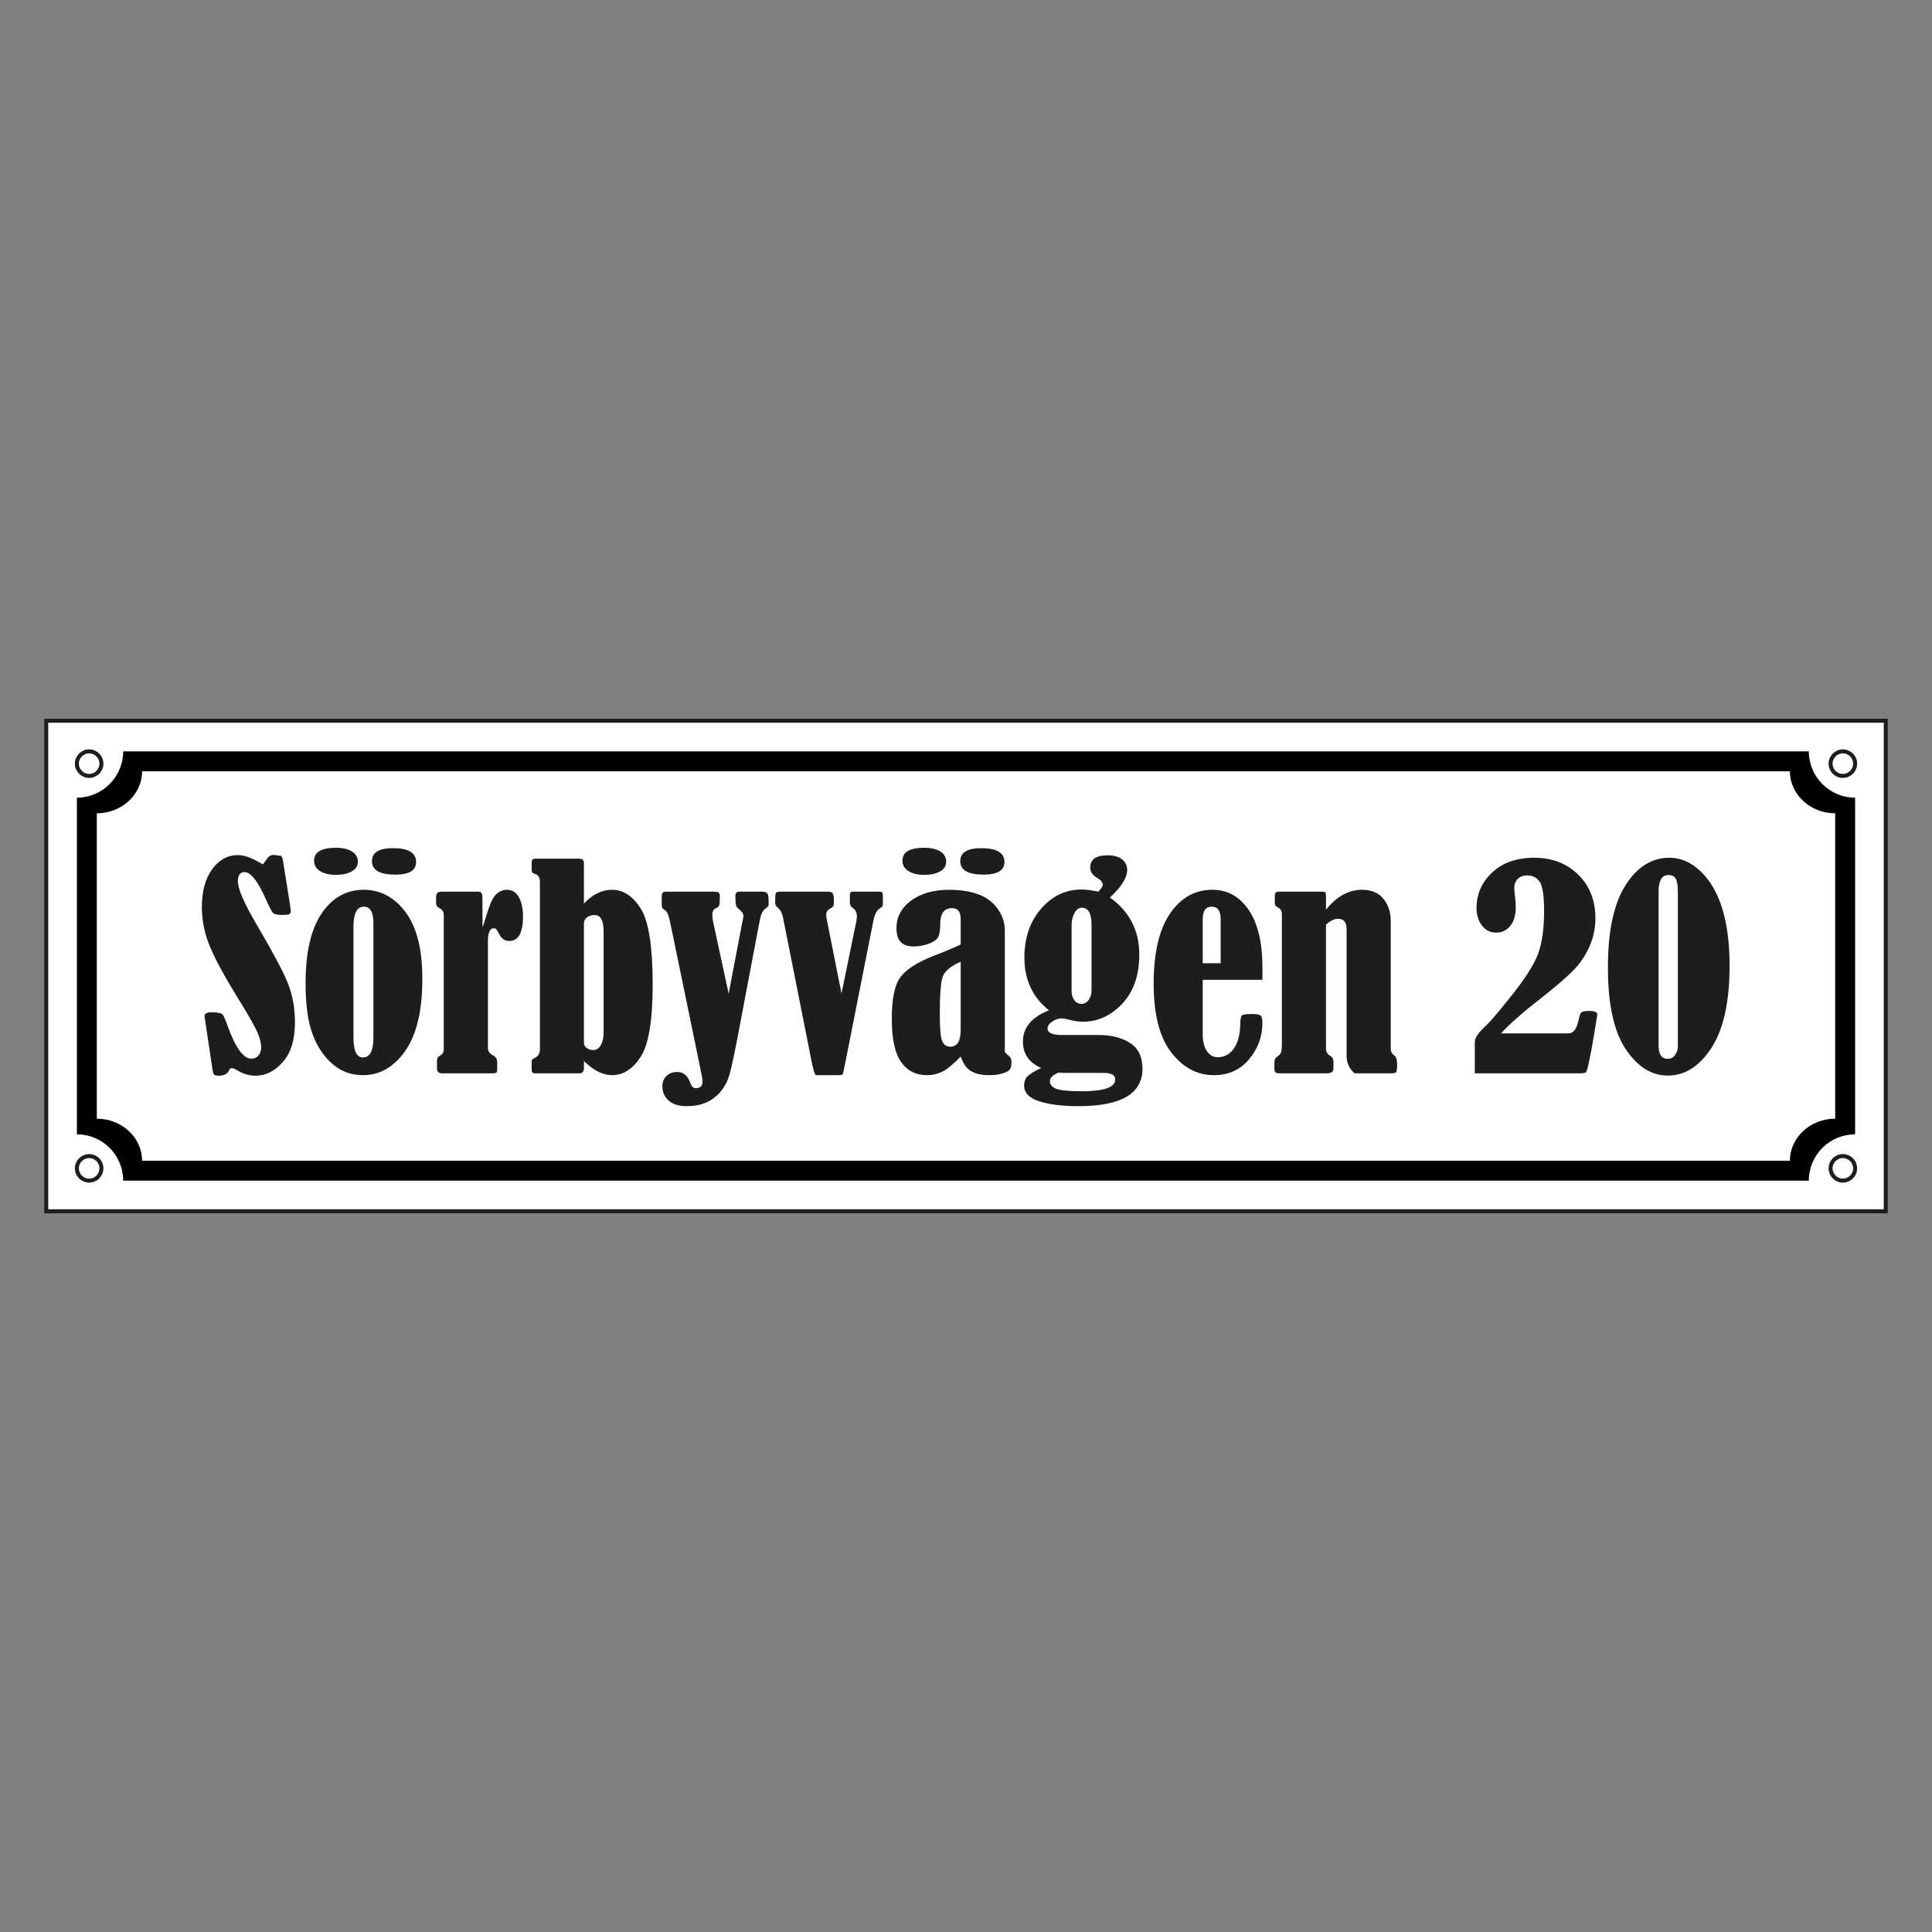 <?xml version="1.0" encoding="UTF-8"?>
<svg id="Layer_2" data-name="Layer 2" xmlns="http://www.w3.org/2000/svg" viewBox="0 0 2048 2048">
  <rect x="0" y="0" width="2048" height="2048" fill="#808080" stroke="none"/>
  <defs>
    <style>
      .cls-1 {
        fill: none;
      }

      .cls-2 {
        fill: #fff;
        stroke: #1d1d1b;
        stroke-miterlimit: 10;
        stroke-width: 4.252px;
      }

      .cls-3 {
        fill: #1d1d1b;
      }
    </style>
  </defs>
  <g id="Layer_1-2" data-name="Layer 1">
    <rect class="cls-1" x="0" y="0" width="2047.999" height="2047.999"/>
    <g>
      <rect class="cls-2" x="49" y="764" width="1950.001" height="520"/>
      <g>
        <circle class="cls-2" cx="1953.499" cy="1238.5" r="13"/>
        <circle class="cls-2" cx="1953.499" cy="809.5" r="13"/>
        <circle class="cls-2" cx="94.499" cy="1238.5" r="13"/>
        <circle class="cls-2" cx="94.499" cy="809.5" r="13"/>
      </g>
      <g>
        <path class="cls-3" d="m278.544,916.284c.564-.468,2.161-2.584,4.794-6.344,1.691-2.443,3.946-3.664,6.765-3.664.656,0,3.29.329,7.894.985.941.941,1.644,2.916,2.116,5.921l7.611,47.789c.376,2.537.564,4.042.564,4.512,0,1.785-.493,2.96-1.48,3.522-.988.564-3.594.846-7.824.846-4.792,0-7.894-.611-9.304-1.834-1.409-1.218-4.087-6.292-8.035-15.223-8.366-18.891-15.836-28.336-22.413-28.336-4.7,0-7.049,3.292-7.049,9.869,0,8.176,7.094,24.245,21.287,48.21,16.257,27.633,26.854,47.628,31.789,59.984,4.933,12.359,7.401,26.198,7.401,41.515,0,18.141-4.277,32.049-12.829,41.727-8.552,9.683-18.185,14.52-28.898,14.52-6.767,0-13.302-1.926-19.596-5.777-2.443-1.503-4.369-2.257-5.78-2.257-1.223,0-2.208.896-2.96,2.678-1.505,3.572-5.168,5.356-10.995,5.356-2.255,0-3.784-.349-4.582-1.057-.799-.703-1.388-2.557-1.762-5.567l-7.047-46.945c-.941-6.01-1.411-9.208-1.411-9.584,0-2.725,2.49-4.089,7.47-4.089,6.767,0,10.762.896,11.983,2.678,1.22,1.787,2.96,5.876,5.215,12.265,8.27,22.839,16.589,34.255,24.953,34.255,3.101,0,5.614-1.126,7.542-3.381,1.926-2.257,2.891-5.074,2.891-8.46,0-5.921-2.141-12.943-6.416-21.072-4.277-8.129-9.515-17.176-15.718-27.138-14.851-23.869-25.354-42.925-31.507-57.163-6.156-14.238-9.233-28.78-9.233-43.631,0-16.728,3.666-30.074,10.995-40.034,7.332-9.96,16.304-14.945,26.925-14.945,7.332,0,16.213,3.292,26.643,9.869Z"/>
        <path class="cls-3" d="m385.681,943.209c17.668,0,32.423,7.918,44.264,23.752,11.841,15.836,17.762,39.356,17.762,70.556,0,33.646-6.015,59.091-18.044,76.336-12.03,17.247-27.02,25.869-44.97,25.869-12.406,0-23.168-3.948-32.282-11.841-9.116-7.894-16.141-18.418-21.074-31.577s-7.401-31.156-7.401-53.994c0-32.609,5.661-57.279,16.987-74.009,11.322-16.728,26.24-25.091,44.757-25.091Zm-29.463-44.547c6.953,0,12.547,1.294,16.775,3.876,4.23,2.586,6.344,6.228,6.344,10.926,0,4.418-2.186,7.847-6.554,10.292-4.371,2.445-9.893,3.664-16.564,3.664-6.861,0-12.455-1.314-16.777-3.946-4.322-2.631-6.483-6.346-6.483-11.138,0-9.114,7.753-13.673,23.26-13.673Zm39.613,79.93c0-11.653-3.384-17.48-10.151-17.48-7.329,0-10.995,7.143-10.995,21.426v117.147c0,14.193,3.334,21.287,10.007,21.287,7.423,0,11.138-7.094,11.138-21.287v-121.093Zm20.723-79.509c16.351,0,24.529,4.891,24.529,14.663,0,8.93-7.332,13.391-21.992,13.391-16.542,0-24.812-4.743-24.812-14.238,0-9.208,7.423-13.817,22.274-13.817Z"/>
        <path class="cls-3" d="m511.428,982.682c1.126-2.257,2.488-6.203,4.087-11.841,3.572-12.218,7.072-19.876,10.502-22.98,3.431-3.099,7.213-4.651,11.349-4.651,5.639,0,9.889,2.678,12.757,8.035,2.866,5.359,4.299,12.077,4.299,20.161,0,17.386-4.888,26.079-14.661,26.079-4.886,0-8.648-2.866-11.277-8.599-1.599-3.29-3.243-4.935-4.933-4.935-4.23,0-6.344,4.653-6.344,13.955v112.637c0,3.572,1.644,6.203,4.933,7.894,3.29,1.599,4.933,4.183,4.933,7.755v6.342c0,2.257-.26,3.69-.775,4.299-.517.614-1.997.918-4.441.918h-53.146c-3.666,0-5.498-1.738-5.498-5.218v-7.753c0-2.629.797-4.371,2.396-5.218,3.196-1.594,4.794-4.04,4.794-7.329v-141.957c0-3.193-1.129-5.5-3.384-6.908-2.445-1.409-3.856-2.513-4.23-3.312-.376-.797-.564-3.22-.564-7.26,0-3.384.493-5.5,1.48-6.344.988-.846,2.654-1.27,5.005-1.27h38.062c1.785,0,3.007.493,3.666,1.482.656.985.988,3.359.988,7.117v28.901Z"/>
        <path class="cls-3" d="m618.989,1124.779v7.614c0,3.572-1.646,5.356-4.935,5.356h-47.225c-2.163,0-3.243-1.176-3.243-3.525v-9.445c0-1.22,1.035-2.302,3.101-3.243,3.758-1.785,5.639-4.792,5.639-9.022v-177.904c0-4.794-1.973-7.611-5.921-8.458-1.881-.376-2.819-1.693-2.819-3.948v-7.19c0-1.973.282-3.265.846-3.876s1.926-.916,4.089-.916h45.532c3.29,0,4.935,1.599,4.935,4.792v42.715c9.302-9.678,19.171-14.52,29.604-14.52,12.189,0,22.449,6.74,30.779,20.214,8.33,13.476,12.498,40.22,12.498,80.226,0,37.849-4.192,63.321-12.572,76.423-8.38,13.1-18.568,19.65-30.564,19.65-9.586,0-19.502-4.98-29.745-14.943Zm20.864-137.183c0-11.736-3.151-17.603-9.445-17.603-3.384,0-6.133.846-8.247,2.537s-3.171,3.715-3.171,6.062v126.875c0,2.123.963,3.921,2.889,5.397,1.926,1.478,4.252,2.215,6.978,2.215,3.475,0,6.181-1.76,8.106-5.28s2.891-7.817,2.891-12.887v-107.315Z"/>
        <path class="cls-3" d="m772.397,1053.386l14.155-74.242c.278-1.124.464-1.971.56-2.535.656-2.817.985-4.649.985-5.495,0-2.441-1.682-4.976-5.045-7.605-1.588-1.22-2.566-2.629-2.94-4.228s-.558-4.794-.558-9.589c0-3.005,1.314-4.51,3.948-4.51h24.245c2.725,0,4.582.564,5.569,1.693.985,1.129,1.48,4.089,1.48,8.881,0,2.817-.166,4.465-.495,4.933-.329.472-1.386,1.364-3.171,2.678-2.631,1.787-4.559,5.921-5.78,12.406l-23.542,124.056c-4.136,21.614-7.215,35.502-9.235,41.656s-5.168,11.651-9.443,16.493c-4.279,4.839-9.304,8.48-15.084,10.926-5.78,2.443-12.475,3.666-20.089,3.666-8.272,0-14.638-1.95-19.101-5.851-4.465-3.901-6.696-9-6.696-15.295,0-4.606,1.5-8.272,4.51-10.995,3.007-2.725,6.718-4.089,11.138-4.089,6.577,0,11.228,3.852,13.955,11.559,1.314,3.758,3.243,5.639,5.78,5.639,4.792,0,7.19-2.49,7.19-7.47,0-1.599-.941-6.861-2.822-15.789l-30.168-146.187c-1.409-7.047-2.607-11.911-3.594-14.589s-2.374-4.443-4.158-5.287c-1.691-.846-2.537-2.584-2.537-5.215v-7.896c0-2.629.374-4.275,1.129-4.933.75-.656,2.206-.988,4.369-.988h49.623c2.629,0,4.369.307,5.215.918.844.611,1.267,1.997,1.267,4.156,0,4.609-.186,7.614-.562,9.024-.374,1.409-1.451,2.49-3.229,3.243-2.813,1.126-4.217,3.475-4.217,7.045,0,2.069.327,4.747.988,8.035l16.358,75.783Z"/>
        <path class="cls-3" d="m892.03,1053.139l15.888-77.341c.282-1.599.423-3.155.423-4.662,0-3.952-1.552-6.917-4.653-8.895-1.881-1.129-2.819-3.196-2.819-6.203v-7.614c0-2.161,1.077-3.243,3.236-3.243h27.004c2.154,0,3.493.26,4.008.775.515.52.773,1.903.773,4.161v6.767c0,1.881-.069,3.054-.21,3.522-.141.472-1.294,1.409-3.455,2.819-3.007,2.069-5.124,6.252-6.342,12.547l-29.525,149.147c-1.597,8.364-2.607,12.921-3.03,13.673-.421.75-1.715,1.129-3.874,1.129h-24.227c-1.317-.19-2.725-3.948-4.226-11.279l-30.979-155.912c-.941-4.512-2.445-7.611-4.512-9.304-2.537-2.161-3.805-4.089-3.805-5.78,0-6.483.282-10.151.844-10.995.564-.846,2.302-1.27,5.215-1.27h49.457c2.725,0,4.532.589,5.426,1.762.891,1.176,1.339,4.02,1.339,8.53,0,2.631-.213,4.322-.634,5.074-.425.752-1.671,1.693-3.737,2.819-2.537,1.409-3.805,3.384-3.805,5.918,0,1.787.282,3.948.844,6.483l15.375,77.371Z"/>
        <path class="cls-3" d="m1018.357,1001.147v-27.208c0-7.515-3.054-11.277-9.163-11.277-8.366,0-12.545,5.688-12.545,17.059,0,6.391-.73,10.95-2.186,13.673-1.458,2.727-4.747,5.052-9.869,6.978-5.124,1.928-10.596,2.889-16.423,2.889-11.936,0-17.903-6.389-17.903-19.171,0-12.027,5.193-21.849,15.577-29.463s23.943-11.418,40.67-11.418c10.995,0,20.886,1.503,29.675,4.508,8.787,3.005,15.805,8.075,21.058,15.214,5.253,7.134,7.891,14.977,7.909,23.522v128.604c.188.656,1.599,2.065,4.23,4.223,1.879,1.411,2.819,3.48,2.819,6.203,0,3.762-.517,6.416-1.55,7.967-1.035,1.55-3.549,2.983-7.542,4.299-3.995,1.312-9,1.973-15.015,1.973-7.329,0-13.44-1.339-18.324-4.02-4.888-2.678-8.695-7.914-11.421-15.716-8.176,8.456-14.802,13.861-19.876,16.21s-10.292,3.525-15.648,3.525c-11.915,0-21.146-4.669-27.687-14.011-6.543-9.342-9.81-24.621-9.81-45.839.009-21.22,3.063-35.937,9.17-44.15,6.104-8.214,18.038-15.796,35.8-22.742,11.277-4.317,20.626-8.263,28.052-11.833Zm-38.485-102.484c6.955,0,12.547,1.294,16.777,3.876,4.228,2.586,6.342,6.228,6.342,10.926,0,4.418-2.183,7.847-6.554,10.292-4.369,2.445-9.891,3.664-16.564,3.664-6.861,0-12.453-1.314-16.775-3.946-4.324-2.631-6.485-6.346-6.485-11.138,0-9.114,7.755-13.673,23.26-13.673Zm38.485,120.811c-10.621,4.694-16.965,9.972-19.03,15.836-2.069,5.865-3.101,19.072-3.101,39.62,0,15.109.844,24.657,2.537,28.643,1.691,3.988,4.604,5.981,8.74,5.981,7.235,0,10.854-6.004,10.854-18.015v-72.066Zm21.851-120.39c16.351,0,24.529,4.891,24.529,14.663,0,8.93-7.332,13.391-21.992,13.391-16.542,0-24.809-4.743-24.809-14.238,0-9.208,7.421-13.817,22.272-13.817Z"/>
        <path class="cls-3" d="m1164.261,945.182c3.101-3.099,4.653-5.545,4.653-7.332,0-2.535-1.881-4.884-5.639-7.047-5.077-3.007-7.614-6.671-7.614-10.995,0-8.74,6.015-13.111,18.044-13.111,7.332,0,12.688,1.505,16.072,4.51,3.384,3.01,5.074,6.675,5.074,10.997,0,8.27-6.111,17.997-18.327,29.18,20.77,14.757,31.156,34.915,31.156,60.477,0,21.898-5.992,39.235-17.975,52.004-11.983,12.773-25.822,19.169-41.515,19.186-4.888,0-10.245-.797-16.072-2.396-3.196-.752-5.592-1.129-7.19-1.129-3.007,0-6.181,1.129-9.515,3.384-3.337,2.255-5.005,4.7-5.005,7.329,0,4.609,5.121,6.908,15.366,6.908h38.485c13.72.009,24.953,2.83,33.693,8.467,8.74,5.634,13.109,14.701,13.109,27.199,0,26.502-22.554,39.755-67.665,39.755-17.388,0-31.366-1.74-41.938-5.215-10.572-3.48-15.859-8.977-15.859-16.495,0-4.042,1.079-7.215,3.24-9.515,2.163-2.304,5.968-4.817,11.421-7.542.75-.374,1.879-.938,3.384-1.691-12.878-5.639-19.314-14.99-19.314-28.054,0-14.753,9.21-25.797,27.631-33.128-17.388-13.72-26.081-32.329-26.081-55.826,0-20.955,5.898-38.225,17.693-51.804,11.794-13.579,26.101-20.371,42.925-20.371,4.792,0,10.713.755,17.762,2.255Zm-42.148,191.86c-6.111,2.445-9.163,5.45-9.163,9.024,0,3.569,2.183,6.248,6.554,8.035,4.369,1.782,13.413,2.678,27.136,2.678,23.683,0,35.524-4.136,35.524-12.406,0-4.7-3.995-7.049-11.983-7.049h-39.049c-3.099,0-6.109-.09-9.02-.282Zm34.96-156.474c0-12.218-3.384-18.327-10.151-18.327-3.384,0-6.062,1.95-8.035,5.849-1.973,3.901-2.96,8.059-2.96,12.477v70.061c0,3.854.963,7.072,2.889,9.656,1.926,2.586,4.394,3.876,7.401,3.876,3.193,0,5.802-1.384,7.824-4.158,2.02-2.77,3.032-6.319,3.032-10.643v-68.792Z"/>
        <path class="cls-3" d="m1274.924,1038.647v57.658c0,7.611,1.48,13.579,4.441,17.901,2.96,4.326,6.743,6.485,11.349,6.485,7.141,0,12.849-3.03,17.129-9.092,4.275-6.062,6.554-14.354,6.837-24.883.092-5.639.634-9.02,1.621-10.149.985-1.129,4.391-1.693,10.22-1.693,5.074,0,8.292.52,9.656,1.552,1.361,1.037,2.044,3.619,2.044,7.755,0,14.473-4.7,27.346-14.099,38.624-9.398,11.277-21.849,16.918-37.356,16.918-17.762,0-32.846-8.059-45.252-24.178-12.406-16.116-18.609-40.388-18.609-72.809,0-32.425,5.733-57.116,17.2-74.081,11.463-16.963,26.502-25.445,45.111-25.445,15.975,0,28.802,7.143,38.485,21.428,9.678,14.287,14.52,34.584,14.52,60.898v13.111h-63.296Zm19.032-17.623v-46.658c0-8.834-3.151-13.252-9.445-13.252-6.393,0-9.586,4.418-9.586,13.252v46.658h19.032Z"/>
        <path class="cls-3" d="m1405.603,964.355c11.183-14.099,23.965-21.146,38.344-21.146,9.819,0,17.328,3.173,22.521,9.515,5.191,6.344,7.788,14.309,7.788,23.893v135.053c0,3.007,1.173,5.309,3.525,6.906,2.161,1.317,3.243,4.7,3.243,10.149,0,4.326-.354,6.908-1.059,7.755-.703.844-2.183,1.27-4.438,1.27h-39.613c-5.639-4.794-8.458-11.044-8.458-18.75v-134.063c0-7.329-3.01-10.997-9.022-10.997-3.948,0-8.225,2.069-12.829,6.203v131.528c0,3.381,1.644,6.015,4.933,7.891,1.975,1.129,2.96,3.198,2.96,6.203v7.19c0,3.196-2.302,4.794-6.906,4.794h-50.044c-2.445,0-3.997-.354-4.653-1.057-.658-.708-.985-2.468-.985-5.289v-5.213c0-2.727.844-4.653,2.535-5.782,2.257-1.597,3.713-3.099,4.371-4.51.656-1.411.988-4.51.988-9.304v-137.868c0-3.29-1.599-5.688-4.794-7.193-1.785-.844-2.678-2.347-2.678-4.51v-7.47c0-2.911,1.317-4.371,3.948-4.371h45.957c1.973,0,3.193.282,3.664.846s.705,1.74.705,3.525v14.802Z"/>
        <path class="cls-3" d="m1591.121,1095.458h70.626c3.193,0,5.71-1.2,7.542-3.596s3.406-6.884,4.723-13.463c.564-2.723,1.456-4.532,2.678-5.426,1.22-.893,3.807-1.341,7.753-1.341,5.827,0,8.74,1.272,8.74,3.807,0,.846-.139,1.834-.421,2.96-.472,2.539-1.46,8.599-2.96,18.188-1.693,10.431-3.363,19.522-5.005,27.275-1.646,7.755-2.869,12.007-3.666,12.76-.799.752-2.985,1.129-6.554,1.129h-111.227v-32.99c0-4.602,3.948-10.431,11.841-17.48,3.948-3.569,13.087-14.329,27.418-32.282,14.332-17.95,23.614-32.609,27.841-43.982,4.23-11.369,6.344-26.547,6.344-45.532,0-15.881-1.527-26.101-4.579-30.663-3.057-4.557-7.45-6.837-13.183-6.837-4.324,0-7.705,1.223-10.149,3.666-2.445,2.443-3.666,5.639-3.666,9.586,0,2.255.233,4.98.705,8.176.562,4.23.844,8.317.844,12.265,0,8.552-1.95,15.178-5.849,19.876-3.901,4.7-8.859,7.049-14.874,7.049-6.391,0-11.465-2.539-15.223-7.614-3.762-5.074-5.639-11.183-5.639-18.327,0-14.847,5.542-27.463,16.634-37.849,11.089-10.386,25.938-15.577,44.547-15.577,18.889,0,34.418,5.968,46.591,17.901,12.168,11.936,18.255,27.398,18.255,46.381,0,10.525-2.163,20.606-6.485,30.237-4.324,9.636-10.22,18.185-17.691,25.656-7.473,7.473-18.396,16.849-32.777,28.126-19.735,15.317-34.114,27.96-43.136,37.921Z"/>
        <path class="cls-3" d="m1769.731,909.237c12.027,0,23.119,4.886,33.267,14.659,10.151,9.777,17.762,23.049,22.839,39.824,5.074,16.777,7.611,36.678,7.611,59.702,0,38.344-6.369,67.383-19.101,87.12-12.735,19.735-28.218,29.604-46.45,29.604-17.292,0-32.19-9.396-44.688-28.195-12.5-18.795-18.748-47.552-18.748-86.274,0-38.53,6.178-67.571,18.537-87.118,12.357-19.549,27.935-29.322,46.732-29.322Zm8.881,36.087c0-6.671-.775-11.3-2.327-13.886-1.552-2.584-4.114-3.876-7.683-3.876-6.955,0-10.431,5.921-10.431,17.762v163.244c0,9.213,3.287,13.817,9.866,13.817,3.193,0,5.755-1.361,7.683-4.089,1.926-2.723,2.891-5.966,2.891-9.728v-163.244Z"/>
      </g>
      <path d="m1917.425,796.5v-.001H130.573v.001c0,27.06-22.015,49.074-49.073,49.075v356.85c27.059,0,49.073,22.014,49.073,49.074v.001h1786.852v-.001c0-27.06,22.015-49.074,49.075-49.074v-356.85c-27.06,0-49.075-22.015-49.075-49.075Zm27.95,389.357c-26.454,0-47.975,19.97-47.975,44.517v.001H150.598v-.001c0-24.547-21.521-44.517-47.974-44.517v-323.714c26.453-.001,47.974-19.97,47.974-44.518v-.001h1746.802v.001c0,24.547,21.521,44.518,47.975,44.518v323.714Z"/>
    </g>
  </g>
</svg>